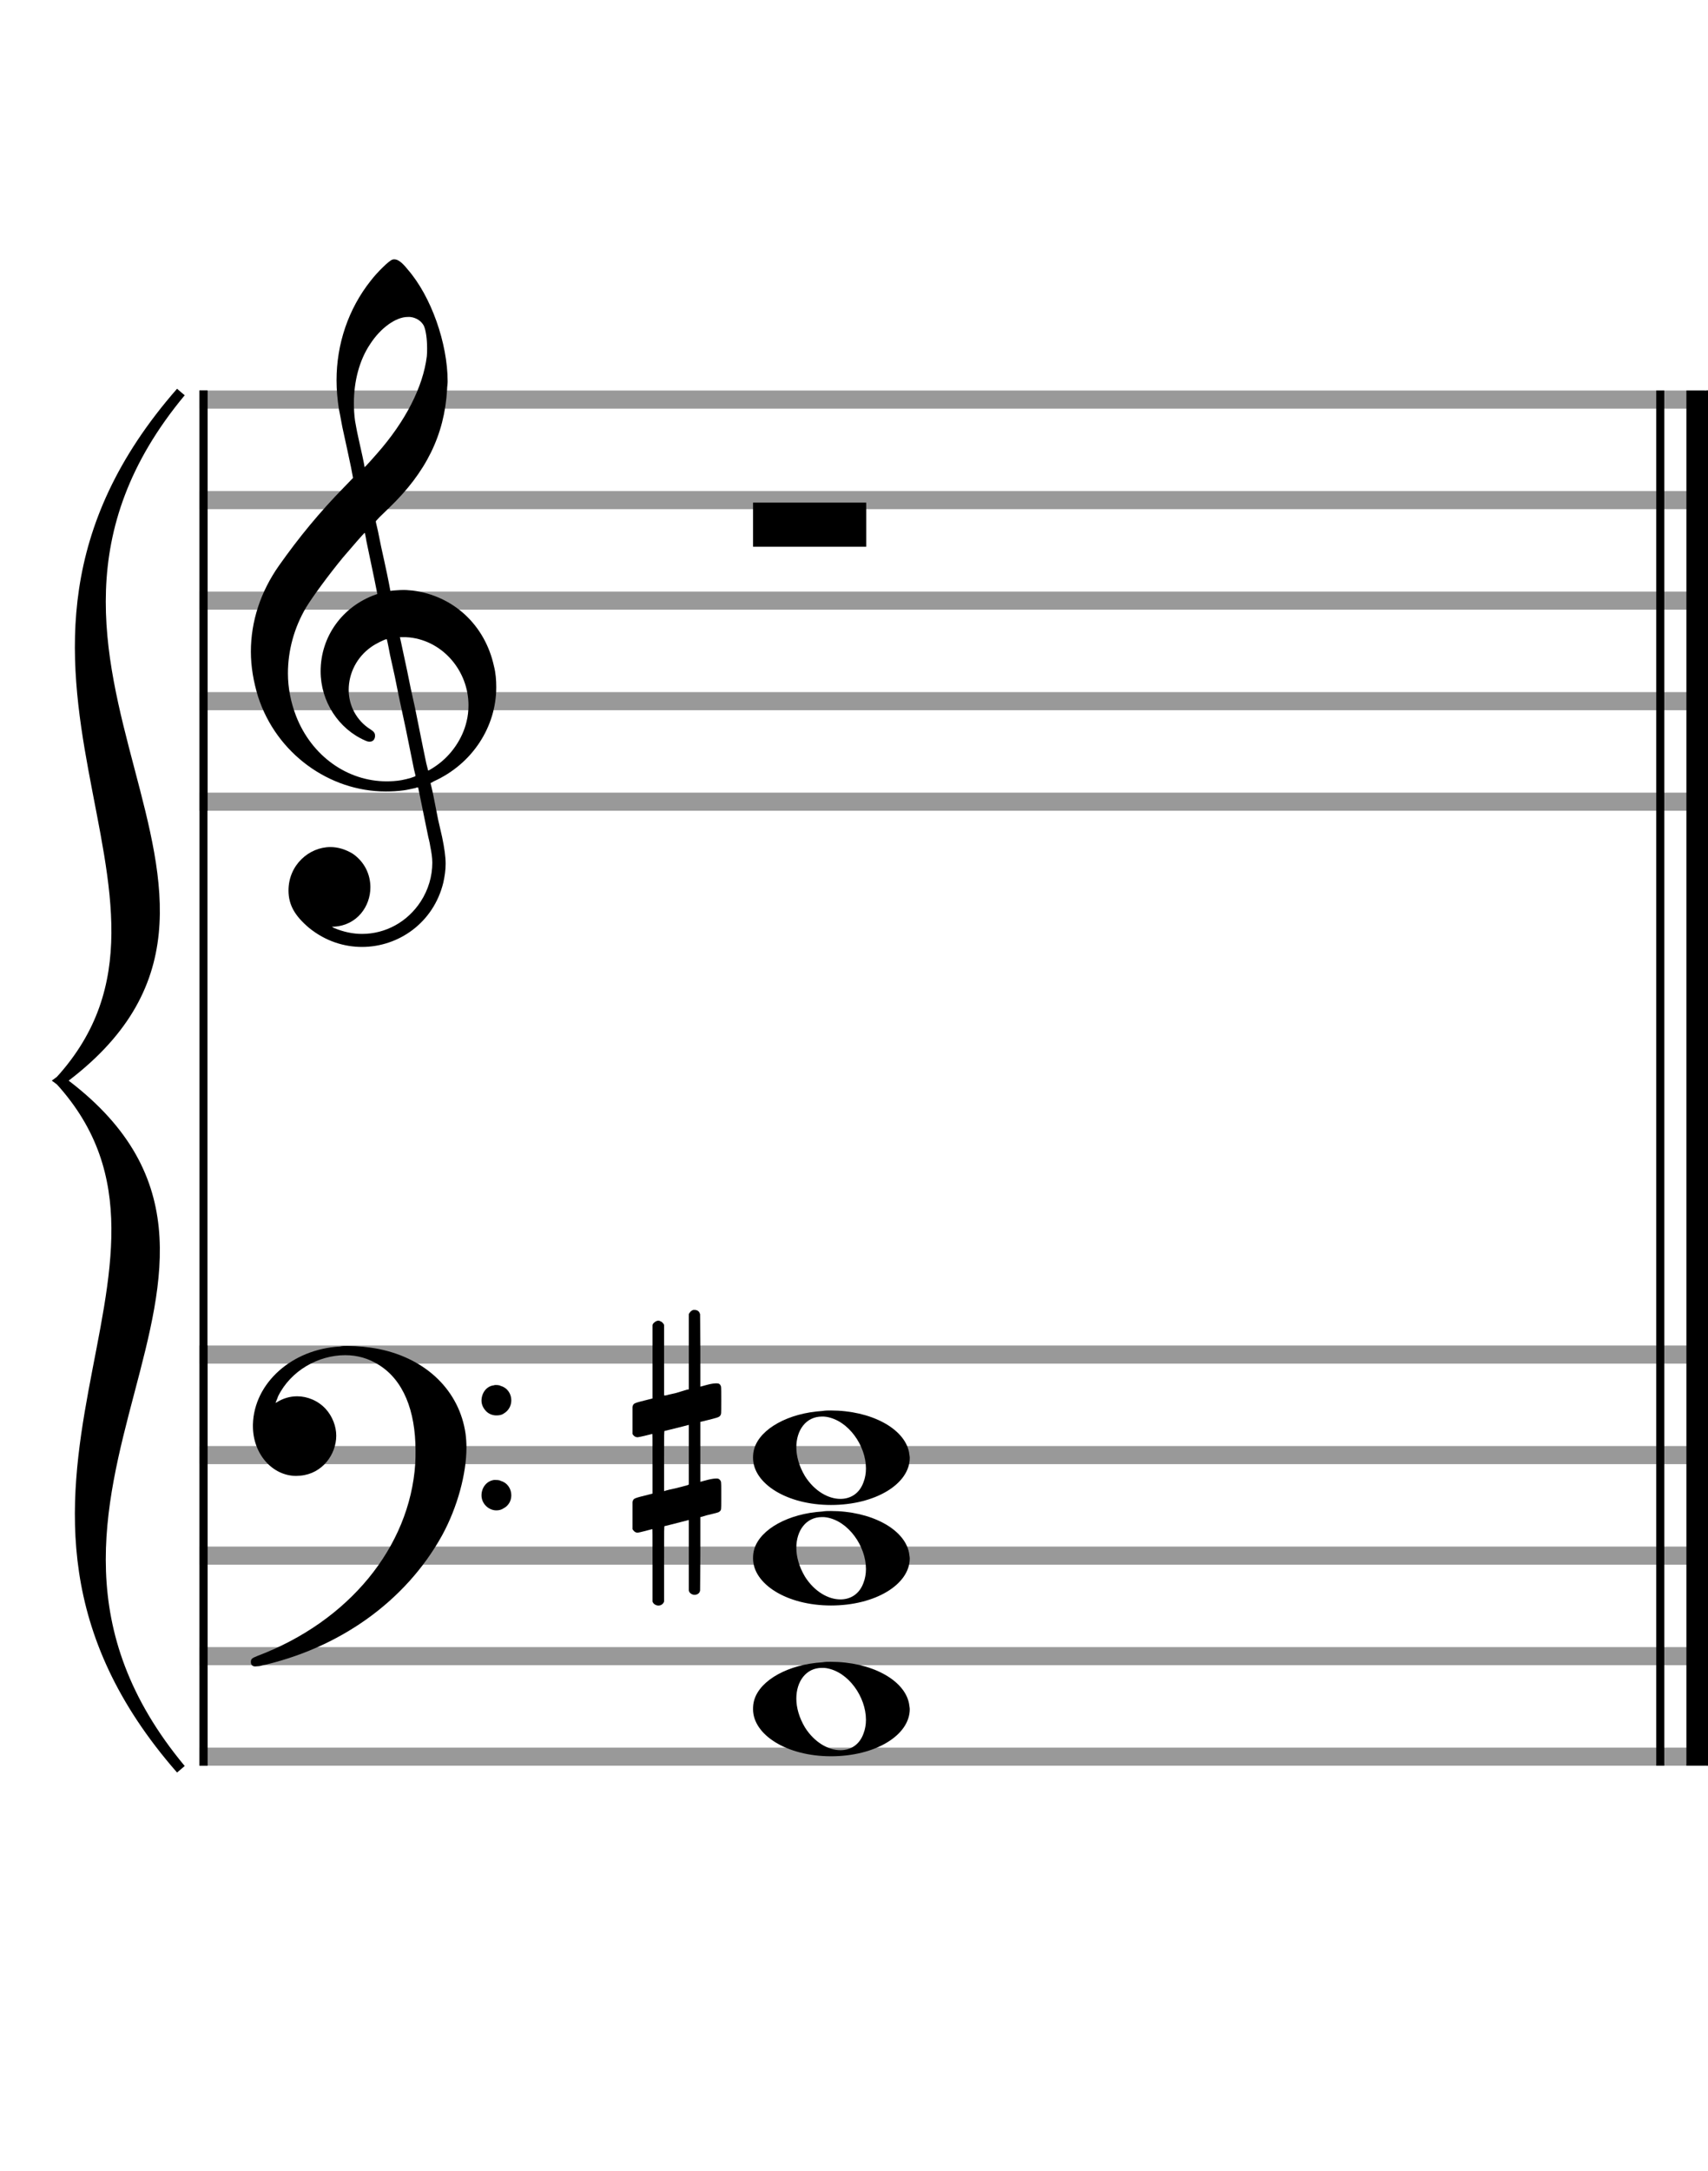 <?xml version="1.0" encoding="utf-8"?>
<!DOCTYPE svg PUBLIC "-//W3C//DTD SVG 1.1//EN" "http://www.w3.org/Graphics/SVG/1.1/DTD/svg11.dtd">
<svg version="1.1" id="Layer_1" xmlns="http://www.w3.org/2000/svg"
     xmlns:xlink="http://www.w3.org/1999/xlink" x="0px" y="0px"
     width="170px" height="216px" viewBox="0 0 170 216"
     enable-background="new 0 0 170 216" xml:space="preserve"><rect stroke-width="0.3" fill="#999999" stroke="#999999" font-family="Arial" font-size="10pt" font-weight="normal" font-style="normal" x="20" y="39" width="149.5" height="1.5" ></rect>
<rect stroke-width="0.3" fill="#999999" stroke="#999999" font-family="Arial" font-size="10pt" font-weight="normal" font-style="normal" x="20" y="49" width="149.5" height="1.5" ></rect>
<rect stroke-width="0.3" fill="#999999" stroke="#999999" font-family="Arial" font-size="10pt" font-weight="normal" font-style="normal" x="20" y="59" width="149.5" height="1.5" ></rect>
<rect stroke-width="0.3" fill="#999999" stroke="#999999" font-family="Arial" font-size="10pt" font-weight="normal" font-style="normal" x="20" y="69" width="149.5" height="1.5" ></rect>
<rect stroke-width="0.3" fill="#999999" stroke="#999999" font-family="Arial" font-size="10pt" font-weight="normal" font-style="normal" x="20" y="79" width="149.5" height="1.5" ></rect>
<rect stroke-width="0.3" fill="black" stroke="black" font-family="Arial" font-size="10pt" font-weight="normal" font-style="normal" x="20" y="39" width="0.5" height="41.5" ></rect>
<rect stroke-width="0.3" fill="black" stroke="black" font-family="Arial" font-size="10pt" font-weight="normal" font-style="normal" x="170" y="39" width="0.5" height="41.5" ></rect>
<path stroke-width="0.3" fill="black" stroke="none" font-family="Arial" font-size="10pt" font-weight="normal" font-style="normal" x="170" y="39" width="0.5" height="41.5" d="M25 69M39.054 25.829C39.112 25.8,39.17 25.8,39.256 25.8C39.602 25.8,40.005 26.088,40.581 26.808C42.914 29.486,44.555 34.152,44.555 37.954C44.555 38.242,44.498 38.472,44.498 38.76C44.238 43.282,42.395 46.997,38.738 50.51L37.758 51.461L37.413 51.835L37.413 51.95L37.614 52.814L37.931 54.37L38.248 55.81C38.68 57.768,38.853 58.776,38.853 58.776C38.853 58.776,38.853 58.776,38.853 58.776C38.853 58.776,38.968 58.776,39.112 58.747C39.256 58.747,39.717 58.69,40.206 58.69C40.552 58.69,40.898 58.747,41.07 58.747C45.131 59.266,48.27 62.174,49.163 66.264C49.336 66.926,49.394 67.646,49.394 68.366C49.394 72.254,47.061 75.97,43.173 77.726C42.942 77.87,42.856 77.899,42.856 77.899L42.856 77.928C42.856 77.928,43.029 78.59,43.173 79.339L43.605 81.528L44.008 83.285C44.238 84.408,44.354 85.214,44.354 85.934C44.354 86.568,44.267 87.144,44.123 87.806C43.144 91.81,39.659 94.2,36.03 94.2C34.245 94.2,32.402 93.624,30.789 92.328C29.349 91.118,28.715 90.024,28.715 88.584C28.715 86.05,30.76 84.264,32.891 84.264C33.64 84.264,34.389 84.494,35.109 84.926C36.318 85.762,36.866 87.029,36.866 88.267C36.866 90.168,35.541 92.04,33.266 92.184L33.035 92.184L33.208 92.299C34.158 92.702,35.109 92.904,36.03 92.904C38.363 92.904,40.552 91.723,41.877 89.678C42.626 88.526,43.029 87.173,43.029 85.819C43.029 85.301,42.942 84.782,42.827 84.206C42.827 84.149,42.741 83.688,42.626 83.256C41.992 80.146,41.618 78.331,41.618 78.331C41.618 78.331,41.618 78.331,41.618 78.331C41.56 78.331,41.445 78.331,41.358 78.389C41.07 78.446,40.466 78.59,40.206 78.619C39.573 78.706,38.968 78.734,38.392 78.734C32.747 78.734,27.506 74.933,25.691 69.317C25.23 67.819,24.971 66.322,24.971 64.824C24.971 61.829,25.922 58.891,27.765 56.27C29.781 53.419,31.797 50.971,34.274 48.437L35.138 47.544L34.936 46.478L34.562 44.722L34.072 42.475C33.928 41.64,33.755 40.834,33.726 40.661C33.582 39.71,33.496 38.789,33.496 37.838C33.496 34.21,34.677 30.725,36.894 27.931C37.557 27.067,38.738 25.915,39.054 25.829M40.811 31.531C40.754 31.531,40.667 31.531,40.581 31.531C39.4 31.531,37.874 32.626,36.837 34.238C35.771 35.822,35.224 37.925,35.224 40.085C35.224 40.661,35.253 41.266,35.339 41.87C35.426 42.302,35.454 42.59,35.685 43.627L36.088 45.442C36.203 45.989,36.29 46.421,36.29 46.478L36.29 46.478C36.318 46.478,37.211 45.499,37.499 45.154C40.379 41.899,42.107 38.472,42.482 35.448C42.51 35.16,42.51 34.93,42.51 34.642C42.51 33.749,42.395 32.885,42.194 32.424C41.963 31.963,41.445 31.589,40.811 31.531M36.462 53.794C36.405 53.39,36.318 53.074,36.318 53.016C36.318 53.016,36.318 53.016,36.29 53.016C36.232 53.016,34.994 54.456,34.13 55.464C32.661 57.25,31.106 59.381,30.472 60.418C29.262 62.462,28.658 64.738,28.658 66.984C28.658 68.453,28.946 69.864,29.464 71.218C31.019 75.221,34.59 77.726,38.478 77.726C38.939 77.726,39.458 77.698,39.947 77.611C40.581 77.496,41.358 77.266,41.358 77.179L41.358 77.179C41.358 77.179,41.301 76.891,41.214 76.574L40.379 72.456L39.717 69.374L39.285 67.243L38.824 65.17C38.594 63.931,38.507 63.614,38.507 63.614C38.507 63.614,38.507 63.586,38.478 63.586C38.306 63.586,37.384 64.046,36.981 64.334C35.483 65.371,34.706 67.013,34.706 68.626C34.706 70.152,35.454 71.678,36.894 72.571C37.211 72.773,37.326 72.946,37.326 73.147C37.326 73.176,37.326 73.262,37.326 73.291C37.269 73.637,37.067 73.781,36.779 73.781C36.664 73.781,36.52 73.752,36.347 73.666C33.698 72.514,31.912 69.778,31.912 66.782L31.912 66.782C31.912 63.326,34.072 60.331,37.384 59.15L37.557 59.093L37.269 57.653L36.462 53.794M40.782 63.413C40.552 63.384,40.322 63.384,40.149 63.384C40.091 63.384,40.005 63.384,39.947 63.384L39.803 63.384L39.918 63.902L40.523 66.725L40.898 68.568L41.301 70.382L42.107 74.386L42.424 75.912C42.539 76.315,42.597 76.661,42.626 76.661C42.626 76.661,42.626 76.661,42.626 76.661C42.654 76.661,43.144 76.373,43.461 76.142C44.93 75.106,46.024 73.493,46.427 71.822C46.571 71.275,46.629 70.699,46.629 70.152C46.629 66.811,44.152 63.787,40.782 63.413" ></path>
<rect stroke-width="0.3" fill="#999999" stroke="#999999" font-family="Arial" font-size="10pt" font-weight="normal" font-style="normal" x="20" y="134" width="149.5" height="1.5" ></rect>
<rect stroke-width="0.3" fill="#999999" stroke="#999999" font-family="Arial" font-size="10pt" font-weight="normal" font-style="normal" x="20" y="144" width="149.5" height="1.5" ></rect>
<rect stroke-width="0.3" fill="#999999" stroke="#999999" font-family="Arial" font-size="10pt" font-weight="normal" font-style="normal" x="20" y="154" width="149.5" height="1.5" ></rect>
<rect stroke-width="0.3" fill="#999999" stroke="#999999" font-family="Arial" font-size="10pt" font-weight="normal" font-style="normal" x="20" y="164" width="149.5" height="1.5" ></rect>
<rect stroke-width="0.3" fill="#999999" stroke="#999999" font-family="Arial" font-size="10pt" font-weight="normal" font-style="normal" x="20" y="174" width="149.5" height="1.5" ></rect>
<rect stroke-width="0.3" fill="black" stroke="black" font-family="Arial" font-size="10pt" font-weight="normal" font-style="normal" x="20" y="134" width="0.5" height="41.5" ></rect>
<rect stroke-width="0.3" fill="black" stroke="black" font-family="Arial" font-size="10pt" font-weight="normal" font-style="normal" x="170" y="134" width="0.5" height="41.5" ></rect>
<path stroke-width="0.3" fill="black" stroke="none" font-family="Arial" font-size="10pt" font-weight="normal" font-style="normal" x="170" y="134" width="0.5" height="41.5" d="M25 144M33.842 133.949C34.072 133.891,34.302 133.891,34.562 133.891C35.57 133.891,36.75 134.006,37.758 134.208C42.482 135.187,45.736 138.384,46.341 142.646C46.398 143.107,46.427 143.539,46.427 144C46.427 146.592,45.534 149.933,44.008 152.726C40.379 159.293,33.755 164.016,25.806 165.744C25.662 165.744,25.547 165.773,25.403 165.773C25.115 165.773,24.971 165.6,24.971 165.341C24.971 165.053,25.029 164.966,25.605 164.736C34.706 161.309,40.782 153.907,41.33 145.613C41.358 145.181,41.358 144.691,41.358 144.317C41.358 140.285,40.12 137.29,37.73 135.792C36.693 135.13,35.57 134.813,34.36 134.813C31.682 134.813,28.946 136.339,27.678 138.902C27.621 139.104,27.419 139.536,27.419 139.565C27.419 139.565,27.419 139.565,27.419 139.565C27.419 139.565,27.448 139.536,27.534 139.507C28.168 139.104,28.859 138.902,29.579 138.902C30.587 138.902,31.653 139.334,32.402 140.141C33.093 140.89,33.467 141.898,33.467 142.819C33.467 144.691,32.085 146.592,29.925 146.794C29.781 146.794,29.637 146.822,29.493 146.822C27.102 146.822,25.173 144.634,25.173 141.869C25.173 141.811,25.173 141.725,25.173 141.696C25.288 137.578,29.061 134.208,33.842 133.949M49.163 137.808C49.221 137.779,49.25 137.779,49.336 137.779C49.538 137.779,49.768 137.808,49.826 137.866C50.546 138.067,50.891 138.701,50.891 139.306C50.891 139.824,50.632 140.342,50.114 140.63C49.912 140.774,49.653 140.803,49.394 140.803C48.99 140.803,48.558 140.63,48.27 140.256C48.04 139.968,47.925 139.651,47.925 139.334C47.925 138.614,48.386 137.894,49.163 137.808M49.163 147.226C49.221 147.226,49.25 147.226,49.336 147.226C49.538 147.226,49.768 147.254,49.826 147.312C50.546 147.514,50.891 148.147,50.891 148.752C50.891 149.27,50.632 149.789,50.114 150.048C49.912 150.192,49.653 150.25,49.394 150.25C48.99 150.25,48.558 150.048,48.27 149.702C48.04 149.414,47.925 149.098,47.925 148.752C47.925 148.032,48.386 147.341,49.163 147.226" ></path>
<path stroke-width="0.3" fill="black" stroke="none" font-family="Arial" font-size="10pt" font-weight="normal" font-style="normal" x="170" y="134" width="0.5" height="41.5" d="M18 39C-4.8 66.4,31.2 89.005,6 107.5C31.2 125.995,-4.8 148.6,18 176C-6 148.6,22.8 125.995,6 107.5C22.8 89.005,-6 66.4,18 39" ></path>
<path stroke-width="1" fill="none" stroke="black" font-family="Arial" font-size="10pt" font-weight="normal" font-style="normal" x="170" y="134" width="0.5" height="41.5" d="M18 39C-4.8 66.4,31.2 89.005,6 107.5C31.2 125.995,-4.8 148.6,18 176C-6 148.6,22.8 125.995,6 107.5C22.8 89.005,-6 66.4,18 39" ></path>
<rect stroke-width="0.3" fill="black" stroke="black" font-family="Arial" font-size="10pt" font-weight="normal" font-style="normal" x="20" y="39" width="0.5" height="136.5" ></rect>
<rect stroke-width="0.3" fill="black" stroke="black" font-family="Arial" font-size="10pt" font-weight="normal" font-style="normal" x="165" y="39" width="0.5" height="136.5" ></rect>
<rect stroke-width="0.3" fill="black" stroke="black" font-family="Arial" font-size="10pt" font-weight="normal" font-style="normal" x="168" y="39" width="2.5" height="136.5" ></rect>
<g class="vf-stavenote" ><g class="vf-note" pointer-events="bounding-box" ><g class="vf-notehead" pointer-events="bounding-box" ><path stroke-width="0.3" fill="black" stroke="none" font-family="Arial" font-size="10pt" font-weight="normal" font-style="normal" x="168" y="39" width="2.5" height="136.5" d="M74.951 50M74.951 52.192L74.951 50L80.57 50L86.215 50L86.215 52.192L86.215 54.385L80.57 54.385L74.951 54.385L74.951 52.192" ></path>
</g>
</g>
<g class="vf-modifiers" ></g>
</g>
<g class="vf-stavenote" ><g class="vf-note" pointer-events="bounding-box" ><g class="vf-notehead" pointer-events="bounding-box" ><path stroke-width="0.3" fill="black" stroke="none" font-family="Arial" font-size="10pt" font-weight="normal" font-style="normal" x="168" y="39" width="2.5" height="136.5" d="M74.951 170M81.855 165.363C82.133 165.313,82.41 165.313,82.687 165.313C86.669 165.313,89.995 167.077,90.474 169.446C90.499 169.672,90.549 169.874,90.549 170.025C90.549 172.621,87.122 174.712,82.712 174.712C78.302 174.712,74.951 172.57,74.951 170.025C74.951 169.723,74.976 169.42,75.077 169.093C75.681 167.102,78.504 165.565,81.855 165.363M82.233 165.943C82.107 165.918,81.931 165.918,81.805 165.918C80.217 165.918,79.26 167.278,79.26 168.967C79.26 169.874,79.537 170.857,80.117 171.84C81.074 173.352,82.46 174.108,83.645 174.108C84.653 174.108,85.535 173.578,85.938 172.47C86.114 172.016,86.19 171.562,86.19 171.084C86.19 168.816,84.451 166.296,82.233 165.943" ></path>
</g>
<g class="vf-notehead" pointer-events="bounding-box" ><path stroke-width="0.3" fill="black" stroke="none" font-family="Arial" font-size="10pt" font-weight="normal" font-style="normal" x="168" y="39" width="2.5" height="136.5" d="M74.951 155M81.855 150.363C82.133 150.313,82.41 150.313,82.687 150.313C86.669 150.313,89.995 152.077,90.474 154.446C90.499 154.672,90.549 154.874,90.549 155.025C90.549 157.621,87.122 159.712,82.712 159.712C78.302 159.712,74.951 157.57,74.951 155.025C74.951 154.723,74.976 154.42,75.077 154.093C75.681 152.102,78.504 150.565,81.855 150.363M82.233 150.943C82.107 150.918,81.931 150.918,81.805 150.918C80.217 150.918,79.26 152.278,79.26 153.967C79.26 154.874,79.537 155.857,80.117 156.84C81.074 158.352,82.46 159.108,83.645 159.108C84.653 159.108,85.535 158.578,85.938 157.47C86.114 157.016,86.19 156.562,86.19 156.084C86.19 153.816,84.451 151.296,82.233 150.943" ></path>
</g>
<g class="vf-notehead" pointer-events="bounding-box" ><path stroke-width="0.3" fill="black" stroke="none" font-family="Arial" font-size="10pt" font-weight="normal" font-style="normal" x="168" y="39" width="2.5" height="136.5" d="M74.951 145M81.855 140.363C82.133 140.313,82.41 140.313,82.687 140.313C86.669 140.313,89.995 142.077,90.474 144.446C90.499 144.672,90.549 144.874,90.549 145.025C90.549 147.621,87.122 149.712,82.712 149.712C78.302 149.712,74.951 147.57,74.951 145.025C74.951 144.723,74.976 144.42,75.077 144.093C75.681 142.102,78.504 140.565,81.855 140.363M82.233 140.943C82.107 140.918,81.931 140.918,81.805 140.918C80.217 140.918,79.26 142.278,79.26 143.967C79.26 144.874,79.537 145.857,80.117 146.84C81.074 148.352,82.46 149.108,83.645 149.108C84.653 149.108,85.535 148.578,85.938 147.47C86.114 147.016,86.19 146.562,86.19 146.084C86.19 143.816,84.451 141.296,82.233 140.943" ></path>
</g>
</g>
<g class="vf-modifiers" ><path stroke-width="0.3" fill="black" stroke="none" font-family="Arial" font-size="10pt" font-weight="normal" font-style="normal" x="168" y="39" width="2.5" height="136.5" d="M62.951 145M68.888 130.362C68.97 130.308,68.997 130.308,69.107 130.308C69.38 130.308,69.572 130.417,69.654 130.663L69.681 130.745L69.709 134.33L69.709 137.941L70.42 137.75C70.83 137.64,71.131 137.613,71.323 137.613C71.569 137.613,71.678 137.695,71.761 137.914C71.788 137.996,71.788 138.625,71.788 139.309C71.788 139.966,71.788 140.65,71.761 140.677C71.651 140.951,71.569 140.978,70.83 141.17C69.9 141.416,69.709 141.443,69.709 141.443C69.709 141.443,69.709 142.155,69.709 143.222C69.709 143.605,69.709 144.015,69.709 144.453L69.709 147.408L70.42 147.216C70.858 147.107,71.131 147.079,71.323 147.079C71.46 147.079,71.569 147.107,71.651 147.216C71.788 147.38,71.788 147.353,71.788 148.365L71.788 148.776L71.788 149.213C71.788 150.226,71.788 150.198,71.651 150.335C71.542 150.445,71.569 150.445,70.31 150.746C70.037 150.828,69.791 150.91,69.763 150.91L69.709 150.91L69.709 154.549L69.681 158.215L69.654 158.324C69.572 158.543,69.353 158.653,69.107 158.653C68.942 158.653,68.696 158.543,68.587 158.324L68.559 158.215L68.559 154.713L68.559 151.211L68.532 151.211L67.903 151.375L66.726 151.676C66.425 151.758,66.152 151.813,66.152 151.813C66.097 151.813,66.097 152.004,66.097 155.534L66.097 159.309L66.07 159.391C65.96 159.61,65.741 159.72,65.55 159.72C65.331 159.72,65.085 159.61,64.975 159.391L64.948 159.309L64.948 155.698C64.948 152.36,64.948 152.114,64.921 152.114C64.921 152.114,64.921 152.114,64.921 152.114C64.62 152.196,63.58 152.469,63.47 152.469C63.224 152.469,63.06 152.305,62.951 152.114C62.951 152.004,62.951 152.004,62.951 150.718L62.951 149.432L62.978 149.323C63.087 149.049,63.087 149.049,64.62 148.666L64.948 148.584L64.948 145.602C64.948 142.839,64.948 142.647,64.921 142.647C64.921 142.647,64.921 142.647,64.921 142.647C64.62 142.729,63.58 142.975,63.47 142.975C63.224 142.975,63.06 142.839,62.951 142.647C62.951 142.538,62.951 142.538,62.951 141.252L62.951 139.966L62.978 139.856C63.087 139.583,63.087 139.583,64.62 139.2L64.948 139.118L64.948 135.479L64.948 131.84L64.975 131.73C65.085 131.539,65.331 131.375,65.55 131.375C65.632 131.375,65.687 131.429,65.769 131.457C65.878 131.484,65.988 131.621,66.07 131.73L66.097 131.84L66.097 135.342L66.097 138.817L66.261 138.817C66.316 138.789,66.808 138.68,67.301 138.57L68.368 138.242L68.559 138.215L68.559 134.494L68.559 130.745L68.587 130.663C68.669 130.554,68.751 130.417,68.888 130.362M68.559 144.754C68.559 143.085,68.559 141.744,68.559 141.744L68.559 141.744C68.532 141.744,68.258 141.826,67.93 141.908L66.726 142.209C66.425 142.291,66.152 142.346,66.152 142.346C66.097 142.346,66.097 142.51,66.097 145.328L66.097 148.338L66.261 148.283C66.316 148.256,66.808 148.146,67.301 148.037L68.368 147.763L68.559 147.681L68.559 144.754" ></path>
</g>
</g>
</svg>